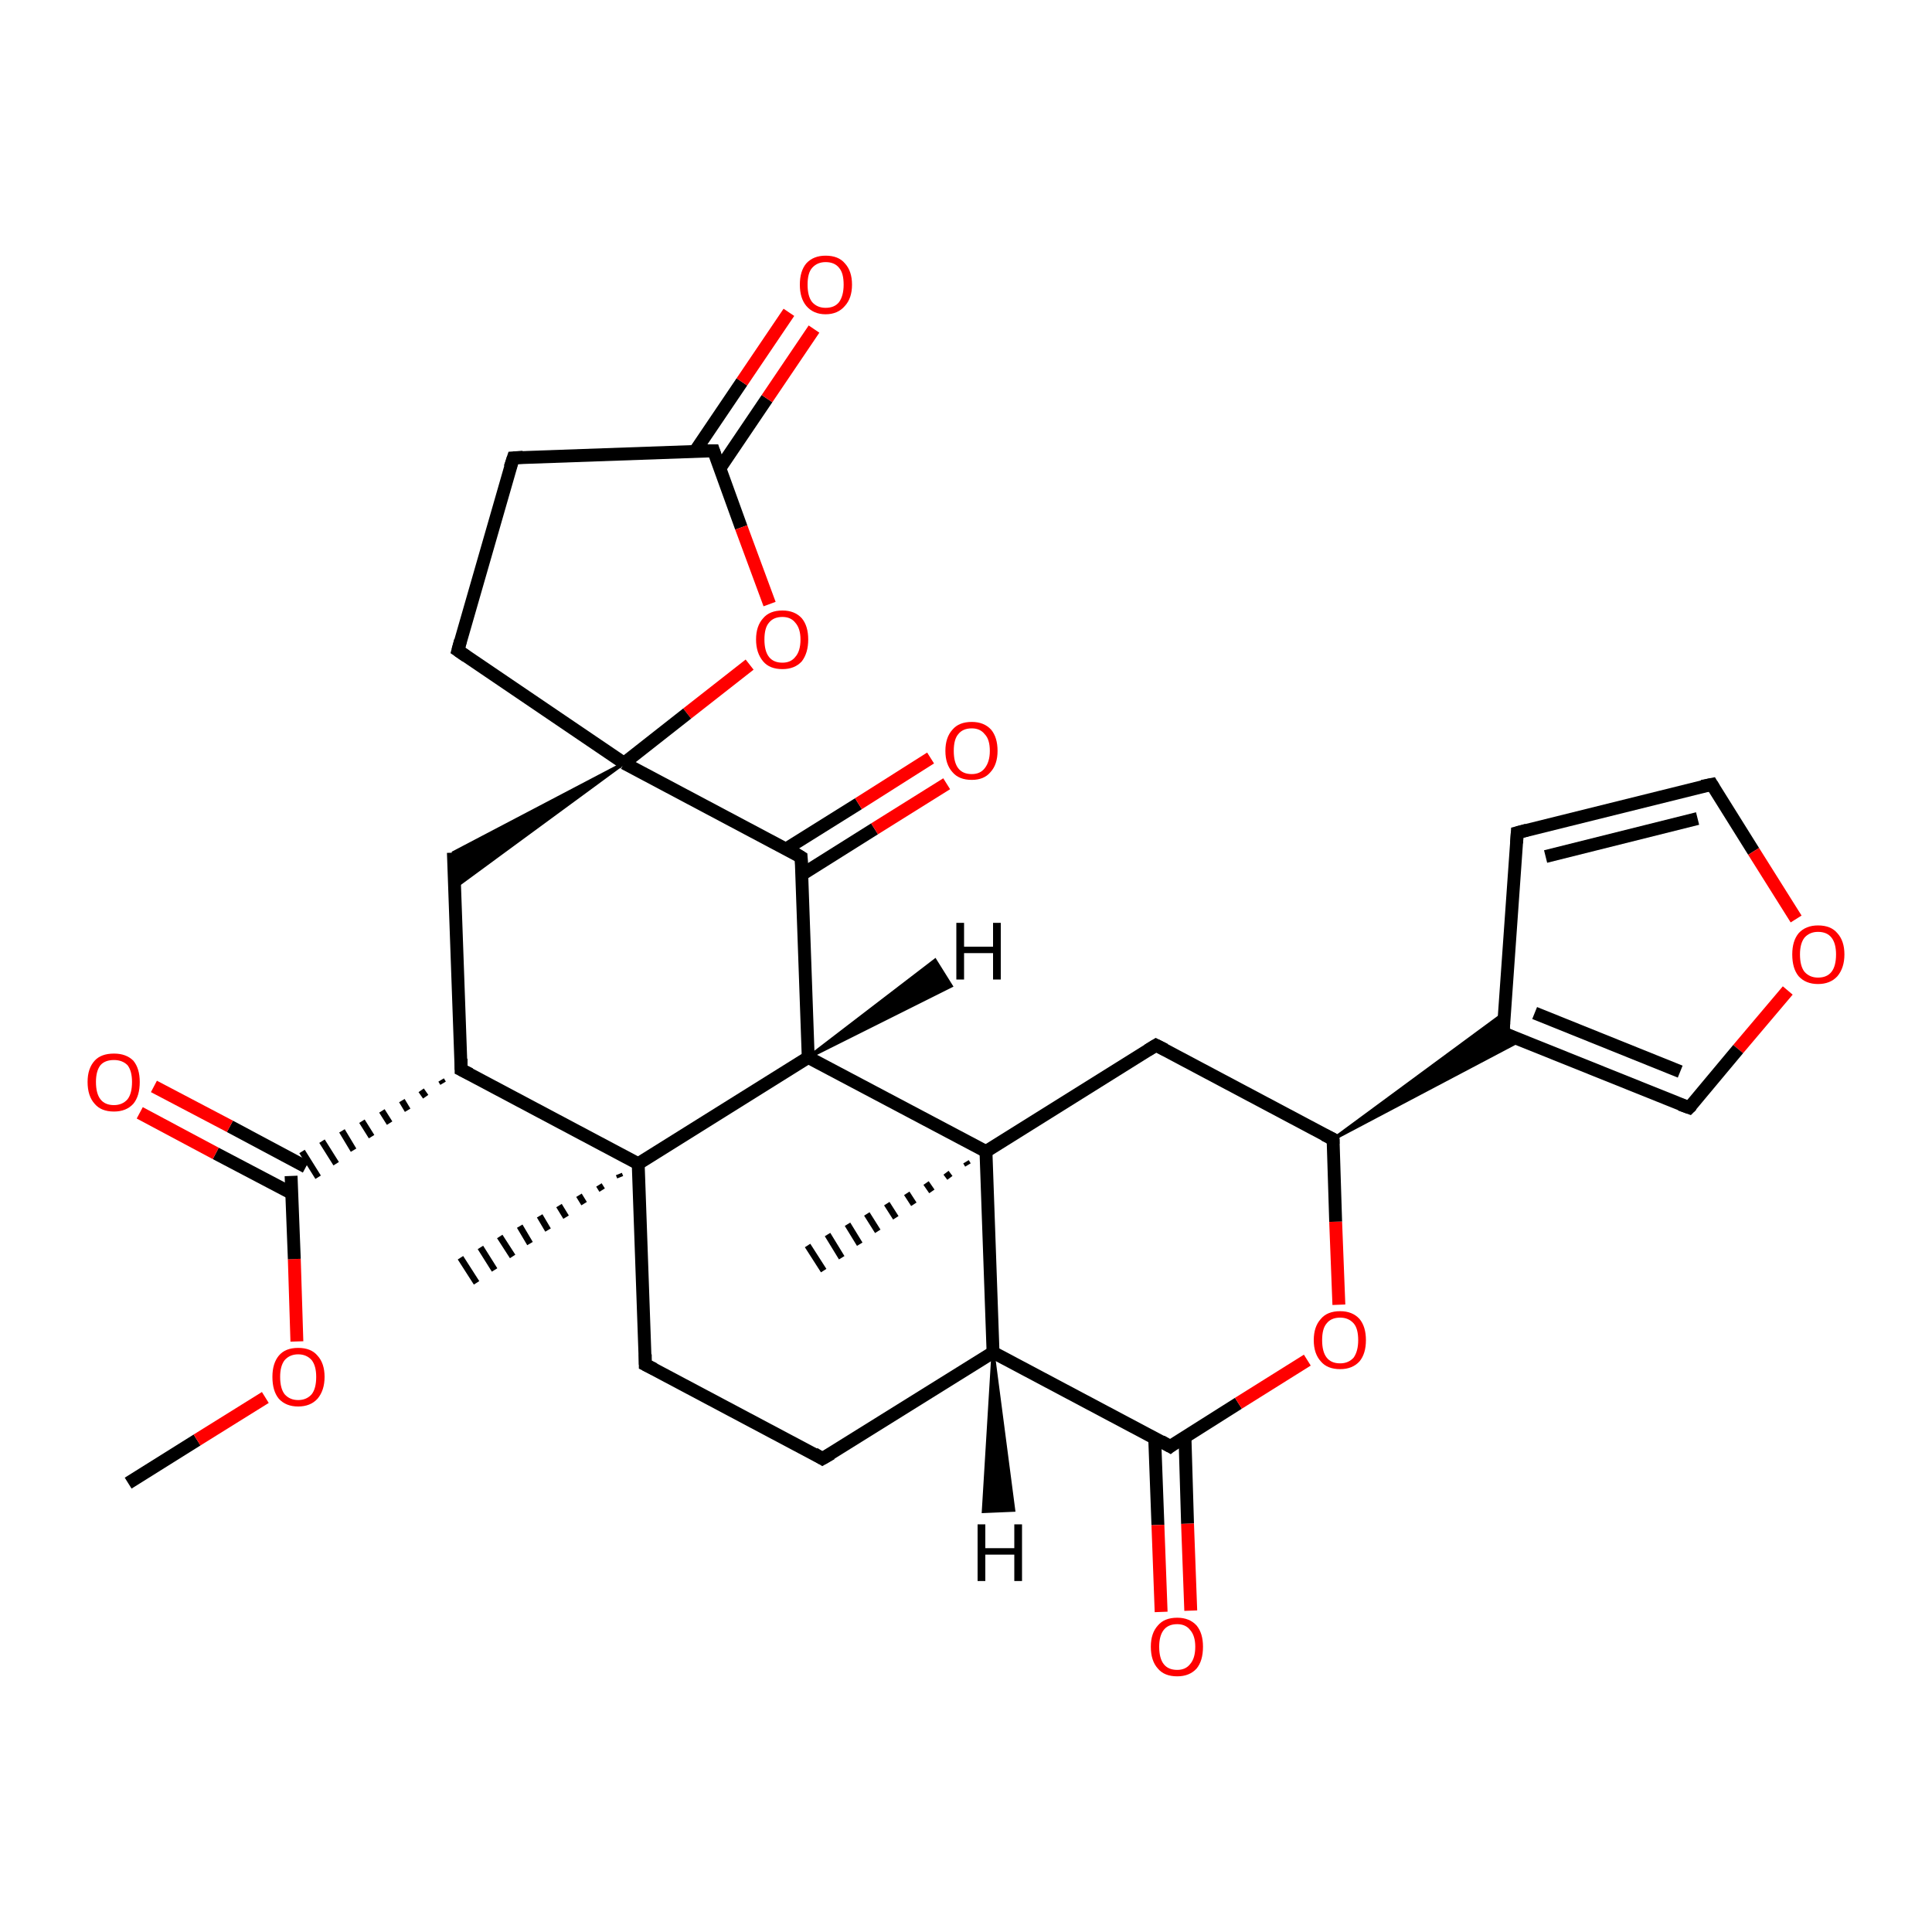 <?xml version='1.0' encoding='iso-8859-1'?>
<svg version='1.1' baseProfile='full'
              xmlns='http://www.w3.org/2000/svg'
                      xmlns:rdkit='http://www.rdkit.org/xml'
                      xmlns:xlink='http://www.w3.org/1999/xlink'
                  xml:space='preserve'
width='300px' height='300px' viewBox='0 0 300 300'>
<!-- END OF HEADER -->
<rect style='opacity:1.0;fill:#FFFFFF;stroke:none' width='300.0' height='300.0' x='0.0' y='0.0'> </rect>
<path class='bond-0 atom-0 atom-1' d='M 19.9,230.3 L 30.6,223.6' style='fill:none;fill-rule:evenodd;stroke:#000000;stroke-width:2.0px;stroke-linecap:butt;stroke-linejoin:miter;stroke-opacity:1' />
<path class='bond-0 atom-0 atom-1' d='M 30.6,223.6 L 41.2,217.0' style='fill:none;fill-rule:evenodd;stroke:#FF0000;stroke-width:2.0px;stroke-linecap:butt;stroke-linejoin:miter;stroke-opacity:1' />
<path class='bond-1 atom-1 atom-2' d='M 46.1,208.3 L 45.7,195.5' style='fill:none;fill-rule:evenodd;stroke:#FF0000;stroke-width:2.0px;stroke-linecap:butt;stroke-linejoin:miter;stroke-opacity:1' />
<path class='bond-1 atom-1 atom-2' d='M 45.7,195.5 L 45.2,182.6' style='fill:none;fill-rule:evenodd;stroke:#000000;stroke-width:2.0px;stroke-linecap:butt;stroke-linejoin:miter;stroke-opacity:1' />
<path class='bond-2 atom-2 atom-3' d='M 47.5,181.2 L 35.7,174.9' style='fill:none;fill-rule:evenodd;stroke:#000000;stroke-width:2.0px;stroke-linecap:butt;stroke-linejoin:miter;stroke-opacity:1' />
<path class='bond-2 atom-2 atom-3' d='M 35.7,174.9 L 23.9,168.7' style='fill:none;fill-rule:evenodd;stroke:#FF0000;stroke-width:2.0px;stroke-linecap:butt;stroke-linejoin:miter;stroke-opacity:1' />
<path class='bond-2 atom-2 atom-3' d='M 45.3,185.3 L 33.5,179.1' style='fill:none;fill-rule:evenodd;stroke:#000000;stroke-width:2.0px;stroke-linecap:butt;stroke-linejoin:miter;stroke-opacity:1' />
<path class='bond-2 atom-2 atom-3' d='M 33.5,179.1 L 21.7,172.8' style='fill:none;fill-rule:evenodd;stroke:#FF0000;stroke-width:2.0px;stroke-linecap:butt;stroke-linejoin:miter;stroke-opacity:1' />
<path class='bond-3 atom-4 atom-2' d='M 68.5,167.7 L 68.8,168.2' style='fill:none;fill-rule:evenodd;stroke:#000000;stroke-width:1.0px;stroke-linecap:butt;stroke-linejoin:miter;stroke-opacity:1' />
<path class='bond-3 atom-4 atom-2' d='M 65.4,169.3 L 66.1,170.3' style='fill:none;fill-rule:evenodd;stroke:#000000;stroke-width:1.0px;stroke-linecap:butt;stroke-linejoin:miter;stroke-opacity:1' />
<path class='bond-3 atom-4 atom-2' d='M 62.4,170.9 L 63.3,172.4' style='fill:none;fill-rule:evenodd;stroke:#000000;stroke-width:1.0px;stroke-linecap:butt;stroke-linejoin:miter;stroke-opacity:1' />
<path class='bond-3 atom-4 atom-2' d='M 59.3,172.5 L 60.5,174.4' style='fill:none;fill-rule:evenodd;stroke:#000000;stroke-width:1.0px;stroke-linecap:butt;stroke-linejoin:miter;stroke-opacity:1' />
<path class='bond-3 atom-4 atom-2' d='M 56.2,174.1 L 57.7,176.5' style='fill:none;fill-rule:evenodd;stroke:#000000;stroke-width:1.0px;stroke-linecap:butt;stroke-linejoin:miter;stroke-opacity:1' />
<path class='bond-3 atom-4 atom-2' d='M 53.1,175.6 L 54.9,178.6' style='fill:none;fill-rule:evenodd;stroke:#000000;stroke-width:1.0px;stroke-linecap:butt;stroke-linejoin:miter;stroke-opacity:1' />
<path class='bond-3 atom-4 atom-2' d='M 50.0,177.2 L 52.2,180.7' style='fill:none;fill-rule:evenodd;stroke:#000000;stroke-width:1.0px;stroke-linecap:butt;stroke-linejoin:miter;stroke-opacity:1' />
<path class='bond-3 atom-4 atom-2' d='M 46.9,178.8 L 49.4,182.8' style='fill:none;fill-rule:evenodd;stroke:#000000;stroke-width:1.0px;stroke-linecap:butt;stroke-linejoin:miter;stroke-opacity:1' />
<path class='bond-4 atom-4 atom-5' d='M 71.6,166.1 L 70.4,132.4' style='fill:none;fill-rule:evenodd;stroke:#000000;stroke-width:2.0px;stroke-linecap:butt;stroke-linejoin:miter;stroke-opacity:1' />
<path class='bond-5 atom-6 atom-5' d='M 96.9,118.5 L 70.6,137.8 L 70.4,132.4 Z' style='fill:#000000;fill-rule:evenodd;fill-opacity:1;stroke:#000000;stroke-width:0.5px;stroke-linecap:butt;stroke-linejoin:miter;stroke-opacity:1;' />
<path class='bond-6 atom-6 atom-7' d='M 96.9,118.5 L 71.1,101.0' style='fill:none;fill-rule:evenodd;stroke:#000000;stroke-width:2.0px;stroke-linecap:butt;stroke-linejoin:miter;stroke-opacity:1' />
<path class='bond-7 atom-7 atom-8' d='M 71.1,101.0 L 79.7,71.1' style='fill:none;fill-rule:evenodd;stroke:#000000;stroke-width:2.0px;stroke-linecap:butt;stroke-linejoin:miter;stroke-opacity:1' />
<path class='bond-8 atom-8 atom-9' d='M 79.7,71.1 L 110.8,70.0' style='fill:none;fill-rule:evenodd;stroke:#000000;stroke-width:2.0px;stroke-linecap:butt;stroke-linejoin:miter;stroke-opacity:1' />
<path class='bond-9 atom-9 atom-10' d='M 111.8,72.7 L 119.1,61.9' style='fill:none;fill-rule:evenodd;stroke:#000000;stroke-width:2.0px;stroke-linecap:butt;stroke-linejoin:miter;stroke-opacity:1' />
<path class='bond-9 atom-9 atom-10' d='M 119.1,61.9 L 126.4,51.1' style='fill:none;fill-rule:evenodd;stroke:#FF0000;stroke-width:2.0px;stroke-linecap:butt;stroke-linejoin:miter;stroke-opacity:1' />
<path class='bond-9 atom-9 atom-10' d='M 107.9,70.1 L 115.2,59.3' style='fill:none;fill-rule:evenodd;stroke:#000000;stroke-width:2.0px;stroke-linecap:butt;stroke-linejoin:miter;stroke-opacity:1' />
<path class='bond-9 atom-9 atom-10' d='M 115.2,59.3 L 122.5,48.5' style='fill:none;fill-rule:evenodd;stroke:#FF0000;stroke-width:2.0px;stroke-linecap:butt;stroke-linejoin:miter;stroke-opacity:1' />
<path class='bond-10 atom-9 atom-11' d='M 110.8,70.0 L 115.1,81.9' style='fill:none;fill-rule:evenodd;stroke:#000000;stroke-width:2.0px;stroke-linecap:butt;stroke-linejoin:miter;stroke-opacity:1' />
<path class='bond-10 atom-9 atom-11' d='M 115.1,81.9 L 119.5,93.8' style='fill:none;fill-rule:evenodd;stroke:#FF0000;stroke-width:2.0px;stroke-linecap:butt;stroke-linejoin:miter;stroke-opacity:1' />
<path class='bond-11 atom-6 atom-12' d='M 96.9,118.5 L 124.4,133.1' style='fill:none;fill-rule:evenodd;stroke:#000000;stroke-width:2.0px;stroke-linecap:butt;stroke-linejoin:miter;stroke-opacity:1' />
<path class='bond-12 atom-12 atom-13' d='M 124.5,135.8 L 135.8,128.7' style='fill:none;fill-rule:evenodd;stroke:#000000;stroke-width:2.0px;stroke-linecap:butt;stroke-linejoin:miter;stroke-opacity:1' />
<path class='bond-12 atom-12 atom-13' d='M 135.8,128.7 L 147.0,121.7' style='fill:none;fill-rule:evenodd;stroke:#FF0000;stroke-width:2.0px;stroke-linecap:butt;stroke-linejoin:miter;stroke-opacity:1' />
<path class='bond-12 atom-12 atom-13' d='M 122.1,131.8 L 133.3,124.8' style='fill:none;fill-rule:evenodd;stroke:#000000;stroke-width:2.0px;stroke-linecap:butt;stroke-linejoin:miter;stroke-opacity:1' />
<path class='bond-12 atom-12 atom-13' d='M 133.3,124.8 L 144.5,117.7' style='fill:none;fill-rule:evenodd;stroke:#FF0000;stroke-width:2.0px;stroke-linecap:butt;stroke-linejoin:miter;stroke-opacity:1' />
<path class='bond-13 atom-12 atom-14' d='M 124.4,133.1 L 125.5,164.2' style='fill:none;fill-rule:evenodd;stroke:#000000;stroke-width:2.0px;stroke-linecap:butt;stroke-linejoin:miter;stroke-opacity:1' />
<path class='bond-14 atom-14 atom-15' d='M 125.5,164.2 L 99.1,180.7' style='fill:none;fill-rule:evenodd;stroke:#000000;stroke-width:2.0px;stroke-linecap:butt;stroke-linejoin:miter;stroke-opacity:1' />
<path class='bond-15 atom-15 atom-16' d='M 96.3,182.8 L 96.1,182.3' style='fill:none;fill-rule:evenodd;stroke:#000000;stroke-width:1.0px;stroke-linecap:butt;stroke-linejoin:miter;stroke-opacity:1' />
<path class='bond-15 atom-15 atom-16' d='M 93.5,184.8 L 93.0,184.0' style='fill:none;fill-rule:evenodd;stroke:#000000;stroke-width:1.0px;stroke-linecap:butt;stroke-linejoin:miter;stroke-opacity:1' />
<path class='bond-15 atom-15 atom-16' d='M 90.7,186.9 L 89.9,185.6' style='fill:none;fill-rule:evenodd;stroke:#000000;stroke-width:1.0px;stroke-linecap:butt;stroke-linejoin:miter;stroke-opacity:1' />
<path class='bond-15 atom-15 atom-16' d='M 87.9,189.0 L 86.8,187.2' style='fill:none;fill-rule:evenodd;stroke:#000000;stroke-width:1.0px;stroke-linecap:butt;stroke-linejoin:miter;stroke-opacity:1' />
<path class='bond-15 atom-15 atom-16' d='M 85.1,191.0 L 83.8,188.8' style='fill:none;fill-rule:evenodd;stroke:#000000;stroke-width:1.0px;stroke-linecap:butt;stroke-linejoin:miter;stroke-opacity:1' />
<path class='bond-15 atom-15 atom-16' d='M 82.3,193.1 L 80.7,190.4' style='fill:none;fill-rule:evenodd;stroke:#000000;stroke-width:1.0px;stroke-linecap:butt;stroke-linejoin:miter;stroke-opacity:1' />
<path class='bond-15 atom-15 atom-16' d='M 79.6,195.1 L 77.6,192.0' style='fill:none;fill-rule:evenodd;stroke:#000000;stroke-width:1.0px;stroke-linecap:butt;stroke-linejoin:miter;stroke-opacity:1' />
<path class='bond-15 atom-15 atom-16' d='M 76.8,197.2 L 74.6,193.7' style='fill:none;fill-rule:evenodd;stroke:#000000;stroke-width:1.0px;stroke-linecap:butt;stroke-linejoin:miter;stroke-opacity:1' />
<path class='bond-15 atom-15 atom-16' d='M 74.0,199.2 L 71.5,195.3' style='fill:none;fill-rule:evenodd;stroke:#000000;stroke-width:1.0px;stroke-linecap:butt;stroke-linejoin:miter;stroke-opacity:1' />
<path class='bond-16 atom-15 atom-17' d='M 99.1,180.7 L 100.2,211.9' style='fill:none;fill-rule:evenodd;stroke:#000000;stroke-width:2.0px;stroke-linecap:butt;stroke-linejoin:miter;stroke-opacity:1' />
<path class='bond-17 atom-17 atom-18' d='M 100.2,211.9 L 127.7,226.5' style='fill:none;fill-rule:evenodd;stroke:#000000;stroke-width:2.0px;stroke-linecap:butt;stroke-linejoin:miter;stroke-opacity:1' />
<path class='bond-18 atom-18 atom-19' d='M 127.7,226.5 L 154.2,210.0' style='fill:none;fill-rule:evenodd;stroke:#000000;stroke-width:2.0px;stroke-linecap:butt;stroke-linejoin:miter;stroke-opacity:1' />
<path class='bond-19 atom-19 atom-20' d='M 154.2,210.0 L 181.7,224.6' style='fill:none;fill-rule:evenodd;stroke:#000000;stroke-width:2.0px;stroke-linecap:butt;stroke-linejoin:miter;stroke-opacity:1' />
<path class='bond-20 atom-20 atom-21' d='M 179.3,223.3 L 179.8,236.8' style='fill:none;fill-rule:evenodd;stroke:#000000;stroke-width:2.0px;stroke-linecap:butt;stroke-linejoin:miter;stroke-opacity:1' />
<path class='bond-20 atom-20 atom-21' d='M 179.8,236.8 L 180.3,250.3' style='fill:none;fill-rule:evenodd;stroke:#FF0000;stroke-width:2.0px;stroke-linecap:butt;stroke-linejoin:miter;stroke-opacity:1' />
<path class='bond-20 atom-20 atom-21' d='M 184.0,223.1 L 184.4,236.6' style='fill:none;fill-rule:evenodd;stroke:#000000;stroke-width:2.0px;stroke-linecap:butt;stroke-linejoin:miter;stroke-opacity:1' />
<path class='bond-20 atom-20 atom-21' d='M 184.4,236.6 L 184.9,250.1' style='fill:none;fill-rule:evenodd;stroke:#FF0000;stroke-width:2.0px;stroke-linecap:butt;stroke-linejoin:miter;stroke-opacity:1' />
<path class='bond-21 atom-20 atom-22' d='M 181.7,224.6 L 192.3,217.9' style='fill:none;fill-rule:evenodd;stroke:#000000;stroke-width:2.0px;stroke-linecap:butt;stroke-linejoin:miter;stroke-opacity:1' />
<path class='bond-21 atom-20 atom-22' d='M 192.3,217.9 L 203.0,211.2' style='fill:none;fill-rule:evenodd;stroke:#FF0000;stroke-width:2.0px;stroke-linecap:butt;stroke-linejoin:miter;stroke-opacity:1' />
<path class='bond-22 atom-22 atom-23' d='M 207.9,202.6 L 207.4,189.7' style='fill:none;fill-rule:evenodd;stroke:#FF0000;stroke-width:2.0px;stroke-linecap:butt;stroke-linejoin:miter;stroke-opacity:1' />
<path class='bond-22 atom-22 atom-23' d='M 207.4,189.7 L 207.0,176.9' style='fill:none;fill-rule:evenodd;stroke:#000000;stroke-width:2.0px;stroke-linecap:butt;stroke-linejoin:miter;stroke-opacity:1' />
<path class='bond-23 atom-23 atom-24' d='M 207.0,176.9 L 179.5,162.3' style='fill:none;fill-rule:evenodd;stroke:#000000;stroke-width:2.0px;stroke-linecap:butt;stroke-linejoin:miter;stroke-opacity:1' />
<path class='bond-24 atom-24 atom-25' d='M 179.5,162.3 L 153.1,178.8' style='fill:none;fill-rule:evenodd;stroke:#000000;stroke-width:2.0px;stroke-linecap:butt;stroke-linejoin:miter;stroke-opacity:1' />
<path class='bond-25 atom-25 atom-26' d='M 150.3,180.9 L 150.0,180.4' style='fill:none;fill-rule:evenodd;stroke:#000000;stroke-width:1.0px;stroke-linecap:butt;stroke-linejoin:miter;stroke-opacity:1' />
<path class='bond-25 atom-25 atom-26' d='M 147.5,182.9 L 146.9,182.1' style='fill:none;fill-rule:evenodd;stroke:#000000;stroke-width:1.0px;stroke-linecap:butt;stroke-linejoin:miter;stroke-opacity:1' />
<path class='bond-25 atom-25 atom-26' d='M 144.7,185.0 L 143.8,183.7' style='fill:none;fill-rule:evenodd;stroke:#000000;stroke-width:1.0px;stroke-linecap:butt;stroke-linejoin:miter;stroke-opacity:1' />
<path class='bond-25 atom-25 atom-26' d='M 141.9,187.0 L 140.8,185.3' style='fill:none;fill-rule:evenodd;stroke:#000000;stroke-width:1.0px;stroke-linecap:butt;stroke-linejoin:miter;stroke-opacity:1' />
<path class='bond-25 atom-25 atom-26' d='M 139.1,189.1 L 137.7,186.9' style='fill:none;fill-rule:evenodd;stroke:#000000;stroke-width:1.0px;stroke-linecap:butt;stroke-linejoin:miter;stroke-opacity:1' />
<path class='bond-25 atom-25 atom-26' d='M 136.3,191.2 L 134.6,188.5' style='fill:none;fill-rule:evenodd;stroke:#000000;stroke-width:1.0px;stroke-linecap:butt;stroke-linejoin:miter;stroke-opacity:1' />
<path class='bond-25 atom-25 atom-26' d='M 133.5,193.2 L 131.6,190.1' style='fill:none;fill-rule:evenodd;stroke:#000000;stroke-width:1.0px;stroke-linecap:butt;stroke-linejoin:miter;stroke-opacity:1' />
<path class='bond-25 atom-25 atom-26' d='M 130.7,195.3 L 128.5,191.7' style='fill:none;fill-rule:evenodd;stroke:#000000;stroke-width:1.0px;stroke-linecap:butt;stroke-linejoin:miter;stroke-opacity:1' />
<path class='bond-25 atom-25 atom-26' d='M 127.9,197.3 L 125.4,193.4' style='fill:none;fill-rule:evenodd;stroke:#000000;stroke-width:1.0px;stroke-linecap:butt;stroke-linejoin:miter;stroke-opacity:1' />
<path class='bond-26 atom-23 atom-27' d='M 207.0,176.9 L 233.6,157.3 L 233.4,160.4 Z' style='fill:#000000;fill-rule:evenodd;fill-opacity:1;stroke:#000000;stroke-width:0.5px;stroke-linecap:butt;stroke-linejoin:miter;stroke-opacity:1;' />
<path class='bond-26 atom-23 atom-27' d='M 207.0,176.9 L 233.4,160.4 L 236.2,161.5 Z' style='fill:#000000;fill-rule:evenodd;fill-opacity:1;stroke:#000000;stroke-width:0.5px;stroke-linecap:butt;stroke-linejoin:miter;stroke-opacity:1;' />
<path class='bond-27 atom-27 atom-28' d='M 233.4,160.4 L 235.6,129.3' style='fill:none;fill-rule:evenodd;stroke:#000000;stroke-width:2.0px;stroke-linecap:butt;stroke-linejoin:miter;stroke-opacity:1' />
<path class='bond-28 atom-28 atom-29' d='M 235.6,129.3 L 265.8,121.8' style='fill:none;fill-rule:evenodd;stroke:#000000;stroke-width:2.0px;stroke-linecap:butt;stroke-linejoin:miter;stroke-opacity:1' />
<path class='bond-28 atom-28 atom-29' d='M 240.0,133.0 L 263.6,127.1' style='fill:none;fill-rule:evenodd;stroke:#000000;stroke-width:2.0px;stroke-linecap:butt;stroke-linejoin:miter;stroke-opacity:1' />
<path class='bond-29 atom-29 atom-30' d='M 265.8,121.8 L 272.3,132.2' style='fill:none;fill-rule:evenodd;stroke:#000000;stroke-width:2.0px;stroke-linecap:butt;stroke-linejoin:miter;stroke-opacity:1' />
<path class='bond-29 atom-29 atom-30' d='M 272.3,132.2 L 278.9,142.7' style='fill:none;fill-rule:evenodd;stroke:#FF0000;stroke-width:2.0px;stroke-linecap:butt;stroke-linejoin:miter;stroke-opacity:1' />
<path class='bond-30 atom-30 atom-31' d='M 277.6,153.8 L 269.9,162.9' style='fill:none;fill-rule:evenodd;stroke:#FF0000;stroke-width:2.0px;stroke-linecap:butt;stroke-linejoin:miter;stroke-opacity:1' />
<path class='bond-30 atom-30 atom-31' d='M 269.9,162.9 L 262.3,172.0' style='fill:none;fill-rule:evenodd;stroke:#000000;stroke-width:2.0px;stroke-linecap:butt;stroke-linejoin:miter;stroke-opacity:1' />
<path class='bond-31 atom-15 atom-4' d='M 99.1,180.7 L 71.6,166.1' style='fill:none;fill-rule:evenodd;stroke:#000000;stroke-width:2.0px;stroke-linecap:butt;stroke-linejoin:miter;stroke-opacity:1' />
<path class='bond-32 atom-25 atom-19' d='M 153.1,178.8 L 154.2,210.0' style='fill:none;fill-rule:evenodd;stroke:#000000;stroke-width:2.0px;stroke-linecap:butt;stroke-linejoin:miter;stroke-opacity:1' />
<path class='bond-33 atom-31 atom-27' d='M 262.3,172.0 L 233.4,160.4' style='fill:none;fill-rule:evenodd;stroke:#000000;stroke-width:2.0px;stroke-linecap:butt;stroke-linejoin:miter;stroke-opacity:1' />
<path class='bond-33 atom-31 atom-27' d='M 260.9,166.4 L 238.3,157.3' style='fill:none;fill-rule:evenodd;stroke:#000000;stroke-width:2.0px;stroke-linecap:butt;stroke-linejoin:miter;stroke-opacity:1' />
<path class='bond-34 atom-11 atom-6' d='M 116.4,103.2 L 106.7,110.8' style='fill:none;fill-rule:evenodd;stroke:#FF0000;stroke-width:2.0px;stroke-linecap:butt;stroke-linejoin:miter;stroke-opacity:1' />
<path class='bond-34 atom-11 atom-6' d='M 106.7,110.8 L 96.9,118.5' style='fill:none;fill-rule:evenodd;stroke:#000000;stroke-width:2.0px;stroke-linecap:butt;stroke-linejoin:miter;stroke-opacity:1' />
<path class='bond-35 atom-25 atom-14' d='M 153.1,178.8 L 125.5,164.2' style='fill:none;fill-rule:evenodd;stroke:#000000;stroke-width:2.0px;stroke-linecap:butt;stroke-linejoin:miter;stroke-opacity:1' />
<path class='bond-36 atom-14 atom-32' d='M 125.5,164.2 L 145.2,149.1 L 147.7,153.1 Z' style='fill:#000000;fill-rule:evenodd;fill-opacity:1;stroke:#000000;stroke-width:0.5px;stroke-linecap:butt;stroke-linejoin:miter;stroke-opacity:1;' />
<path class='bond-37 atom-19 atom-33' d='M 154.2,210.0 L 157.4,234.5 L 152.7,234.7 Z' style='fill:#000000;fill-rule:evenodd;fill-opacity:1;stroke:#000000;stroke-width:0.5px;stroke-linecap:butt;stroke-linejoin:miter;stroke-opacity:1;' />
<path d='M 71.6,164.4 L 71.6,166.1 L 73.0,166.8' style='fill:none;stroke:#000000;stroke-width:2.0px;stroke-linecap:butt;stroke-linejoin:miter;stroke-opacity:1;' />
<path d='M 72.4,101.9 L 71.1,101.0 L 71.5,99.5' style='fill:none;stroke:#000000;stroke-width:2.0px;stroke-linecap:butt;stroke-linejoin:miter;stroke-opacity:1;' />
<path d='M 79.2,72.6 L 79.7,71.1 L 81.2,71.0' style='fill:none;stroke:#000000;stroke-width:2.0px;stroke-linecap:butt;stroke-linejoin:miter;stroke-opacity:1;' />
<path d='M 109.2,70.0 L 110.8,70.0 L 111.0,70.6' style='fill:none;stroke:#000000;stroke-width:2.0px;stroke-linecap:butt;stroke-linejoin:miter;stroke-opacity:1;' />
<path d='M 123.1,132.3 L 124.4,133.1 L 124.5,134.6' style='fill:none;stroke:#000000;stroke-width:2.0px;stroke-linecap:butt;stroke-linejoin:miter;stroke-opacity:1;' />
<path d='M 100.2,210.3 L 100.2,211.9 L 101.6,212.6' style='fill:none;stroke:#000000;stroke-width:2.0px;stroke-linecap:butt;stroke-linejoin:miter;stroke-opacity:1;' />
<path d='M 126.4,225.7 L 127.7,226.5 L 129.1,225.7' style='fill:none;stroke:#000000;stroke-width:2.0px;stroke-linecap:butt;stroke-linejoin:miter;stroke-opacity:1;' />
<path d='M 180.3,223.8 L 181.7,224.6 L 182.2,224.2' style='fill:none;stroke:#000000;stroke-width:2.0px;stroke-linecap:butt;stroke-linejoin:miter;stroke-opacity:1;' />
<path d='M 207.0,177.6 L 207.0,176.9 L 205.6,176.2' style='fill:none;stroke:#000000;stroke-width:2.0px;stroke-linecap:butt;stroke-linejoin:miter;stroke-opacity:1;' />
<path d='M 180.9,163.0 L 179.5,162.3 L 178.2,163.1' style='fill:none;stroke:#000000;stroke-width:2.0px;stroke-linecap:butt;stroke-linejoin:miter;stroke-opacity:1;' />
<path d='M 233.5,158.8 L 233.4,160.4 L 234.8,161.0' style='fill:none;stroke:#000000;stroke-width:2.0px;stroke-linecap:butt;stroke-linejoin:miter;stroke-opacity:1;' />
<path d='M 235.5,130.9 L 235.6,129.3 L 237.1,128.9' style='fill:none;stroke:#000000;stroke-width:2.0px;stroke-linecap:butt;stroke-linejoin:miter;stroke-opacity:1;' />
<path d='M 264.3,122.1 L 265.8,121.8 L 266.1,122.3' style='fill:none;stroke:#000000;stroke-width:2.0px;stroke-linecap:butt;stroke-linejoin:miter;stroke-opacity:1;' />
<path d='M 262.7,171.6 L 262.3,172.0 L 260.9,171.5' style='fill:none;stroke:#000000;stroke-width:2.0px;stroke-linecap:butt;stroke-linejoin:miter;stroke-opacity:1;' />
<path class='atom-1' d='M 42.3 213.8
Q 42.3 211.7, 43.3 210.5
Q 44.3 209.3, 46.3 209.3
Q 48.3 209.3, 49.3 210.5
Q 50.4 211.7, 50.4 213.8
Q 50.4 215.9, 49.3 217.2
Q 48.2 218.4, 46.3 218.4
Q 44.4 218.4, 43.3 217.2
Q 42.3 216.0, 42.3 213.8
M 46.3 217.4
Q 47.6 217.4, 48.4 216.5
Q 49.1 215.6, 49.1 213.8
Q 49.1 212.1, 48.4 211.2
Q 47.6 210.3, 46.3 210.3
Q 45.0 210.3, 44.2 211.2
Q 43.5 212.1, 43.5 213.8
Q 43.5 215.6, 44.2 216.5
Q 45.0 217.4, 46.3 217.4
' fill='#FF0000'/>
<path class='atom-3' d='M 13.6 168.0
Q 13.6 165.9, 14.7 164.7
Q 15.7 163.6, 17.7 163.6
Q 19.6 163.6, 20.7 164.7
Q 21.7 165.9, 21.7 168.0
Q 21.7 170.2, 20.7 171.4
Q 19.6 172.6, 17.7 172.6
Q 15.7 172.6, 14.7 171.4
Q 13.6 170.2, 13.6 168.0
M 17.7 171.6
Q 19.0 171.6, 19.8 170.7
Q 20.5 169.8, 20.5 168.0
Q 20.5 166.3, 19.8 165.4
Q 19.0 164.6, 17.7 164.6
Q 16.3 164.6, 15.6 165.4
Q 14.9 166.3, 14.9 168.0
Q 14.9 169.8, 15.6 170.7
Q 16.3 171.6, 17.7 171.6
' fill='#FF0000'/>
<path class='atom-10' d='M 124.2 44.2
Q 124.2 42.1, 125.2 40.9
Q 126.3 39.7, 128.2 39.7
Q 130.2 39.7, 131.2 40.9
Q 132.3 42.1, 132.3 44.2
Q 132.3 46.3, 131.2 47.5
Q 130.1 48.8, 128.2 48.8
Q 126.3 48.8, 125.2 47.5
Q 124.2 46.3, 124.2 44.2
M 128.2 47.8
Q 129.6 47.8, 130.3 46.9
Q 131.0 45.9, 131.0 44.2
Q 131.0 42.4, 130.3 41.6
Q 129.6 40.7, 128.2 40.7
Q 126.9 40.7, 126.1 41.6
Q 125.4 42.4, 125.4 44.2
Q 125.4 46.0, 126.1 46.9
Q 126.9 47.8, 128.2 47.8
' fill='#FF0000'/>
<path class='atom-11' d='M 117.4 99.3
Q 117.4 97.2, 118.5 96.0
Q 119.5 94.8, 121.5 94.8
Q 123.4 94.8, 124.5 96.0
Q 125.5 97.2, 125.5 99.3
Q 125.5 101.4, 124.5 102.7
Q 123.4 103.9, 121.5 103.9
Q 119.5 103.9, 118.5 102.7
Q 117.4 101.4, 117.4 99.3
M 121.5 102.9
Q 122.8 102.9, 123.5 102.0
Q 124.3 101.1, 124.3 99.3
Q 124.3 97.6, 123.5 96.7
Q 122.8 95.8, 121.5 95.8
Q 120.1 95.8, 119.4 96.7
Q 118.7 97.5, 118.7 99.3
Q 118.7 101.1, 119.4 102.0
Q 120.1 102.9, 121.5 102.9
' fill='#FF0000'/>
<path class='atom-13' d='M 146.8 116.6
Q 146.8 114.5, 147.9 113.3
Q 148.9 112.1, 150.9 112.1
Q 152.8 112.1, 153.9 113.3
Q 154.9 114.5, 154.9 116.6
Q 154.9 118.7, 153.8 119.9
Q 152.8 121.1, 150.9 121.1
Q 148.9 121.1, 147.9 119.9
Q 146.8 118.7, 146.8 116.6
M 150.9 120.2
Q 152.2 120.2, 152.9 119.3
Q 153.7 118.3, 153.7 116.6
Q 153.7 114.8, 152.9 114.0
Q 152.2 113.1, 150.9 113.1
Q 149.5 113.1, 148.8 114.0
Q 148.1 114.8, 148.1 116.6
Q 148.1 118.4, 148.8 119.3
Q 149.5 120.2, 150.9 120.2
' fill='#FF0000'/>
<path class='atom-21' d='M 178.7 255.7
Q 178.7 253.6, 179.8 252.4
Q 180.8 251.2, 182.8 251.2
Q 184.7 251.2, 185.8 252.4
Q 186.8 253.6, 186.8 255.7
Q 186.8 257.9, 185.8 259.1
Q 184.7 260.3, 182.8 260.3
Q 180.8 260.3, 179.8 259.1
Q 178.7 257.9, 178.7 255.7
M 182.8 259.3
Q 184.1 259.3, 184.8 258.4
Q 185.6 257.5, 185.6 255.7
Q 185.6 254.0, 184.8 253.1
Q 184.1 252.2, 182.8 252.2
Q 181.4 252.2, 180.7 253.1
Q 180.0 254.0, 180.0 255.7
Q 180.0 257.5, 180.7 258.4
Q 181.4 259.3, 182.8 259.3
' fill='#FF0000'/>
<path class='atom-22' d='M 204.0 208.1
Q 204.0 206.0, 205.1 204.8
Q 206.1 203.6, 208.1 203.6
Q 210.0 203.6, 211.1 204.8
Q 212.1 206.0, 212.1 208.1
Q 212.1 210.2, 211.1 211.4
Q 210.0 212.6, 208.1 212.6
Q 206.1 212.6, 205.1 211.4
Q 204.0 210.2, 204.0 208.1
M 208.1 211.7
Q 209.4 211.7, 210.2 210.8
Q 210.9 209.8, 210.9 208.1
Q 210.9 206.3, 210.2 205.5
Q 209.4 204.6, 208.1 204.6
Q 206.7 204.6, 206.0 205.5
Q 205.3 206.3, 205.3 208.1
Q 205.3 209.9, 206.0 210.8
Q 206.7 211.7, 208.1 211.7
' fill='#FF0000'/>
<path class='atom-30' d='M 278.3 148.2
Q 278.3 146.1, 279.3 144.9
Q 280.4 143.7, 282.3 143.7
Q 284.3 143.7, 285.3 144.9
Q 286.4 146.1, 286.4 148.2
Q 286.4 150.3, 285.3 151.6
Q 284.2 152.8, 282.3 152.8
Q 280.4 152.8, 279.3 151.6
Q 278.3 150.4, 278.3 148.2
M 282.3 151.8
Q 283.7 151.8, 284.4 150.9
Q 285.1 150.0, 285.1 148.2
Q 285.1 146.5, 284.4 145.6
Q 283.7 144.7, 282.3 144.7
Q 281.0 144.7, 280.2 145.6
Q 279.5 146.5, 279.5 148.2
Q 279.5 150.0, 280.2 150.9
Q 281.0 151.8, 282.3 151.8
' fill='#FF0000'/>
<path class='atom-32' d='M 148.5 143.3
L 149.7 143.3
L 149.7 147.0
L 154.2 147.0
L 154.2 143.3
L 155.4 143.3
L 155.4 152.1
L 154.2 152.1
L 154.2 148.0
L 149.7 148.0
L 149.7 152.1
L 148.5 152.1
L 148.5 143.3
' fill='#000000'/>
<path class='atom-33' d='M 151.8 236.7
L 153.0 236.7
L 153.0 240.4
L 157.5 240.4
L 157.5 236.7
L 158.7 236.7
L 158.7 245.5
L 157.5 245.5
L 157.5 241.4
L 153.0 241.4
L 153.0 245.5
L 151.8 245.5
L 151.8 236.7
' fill='#000000'/>
</svg>
